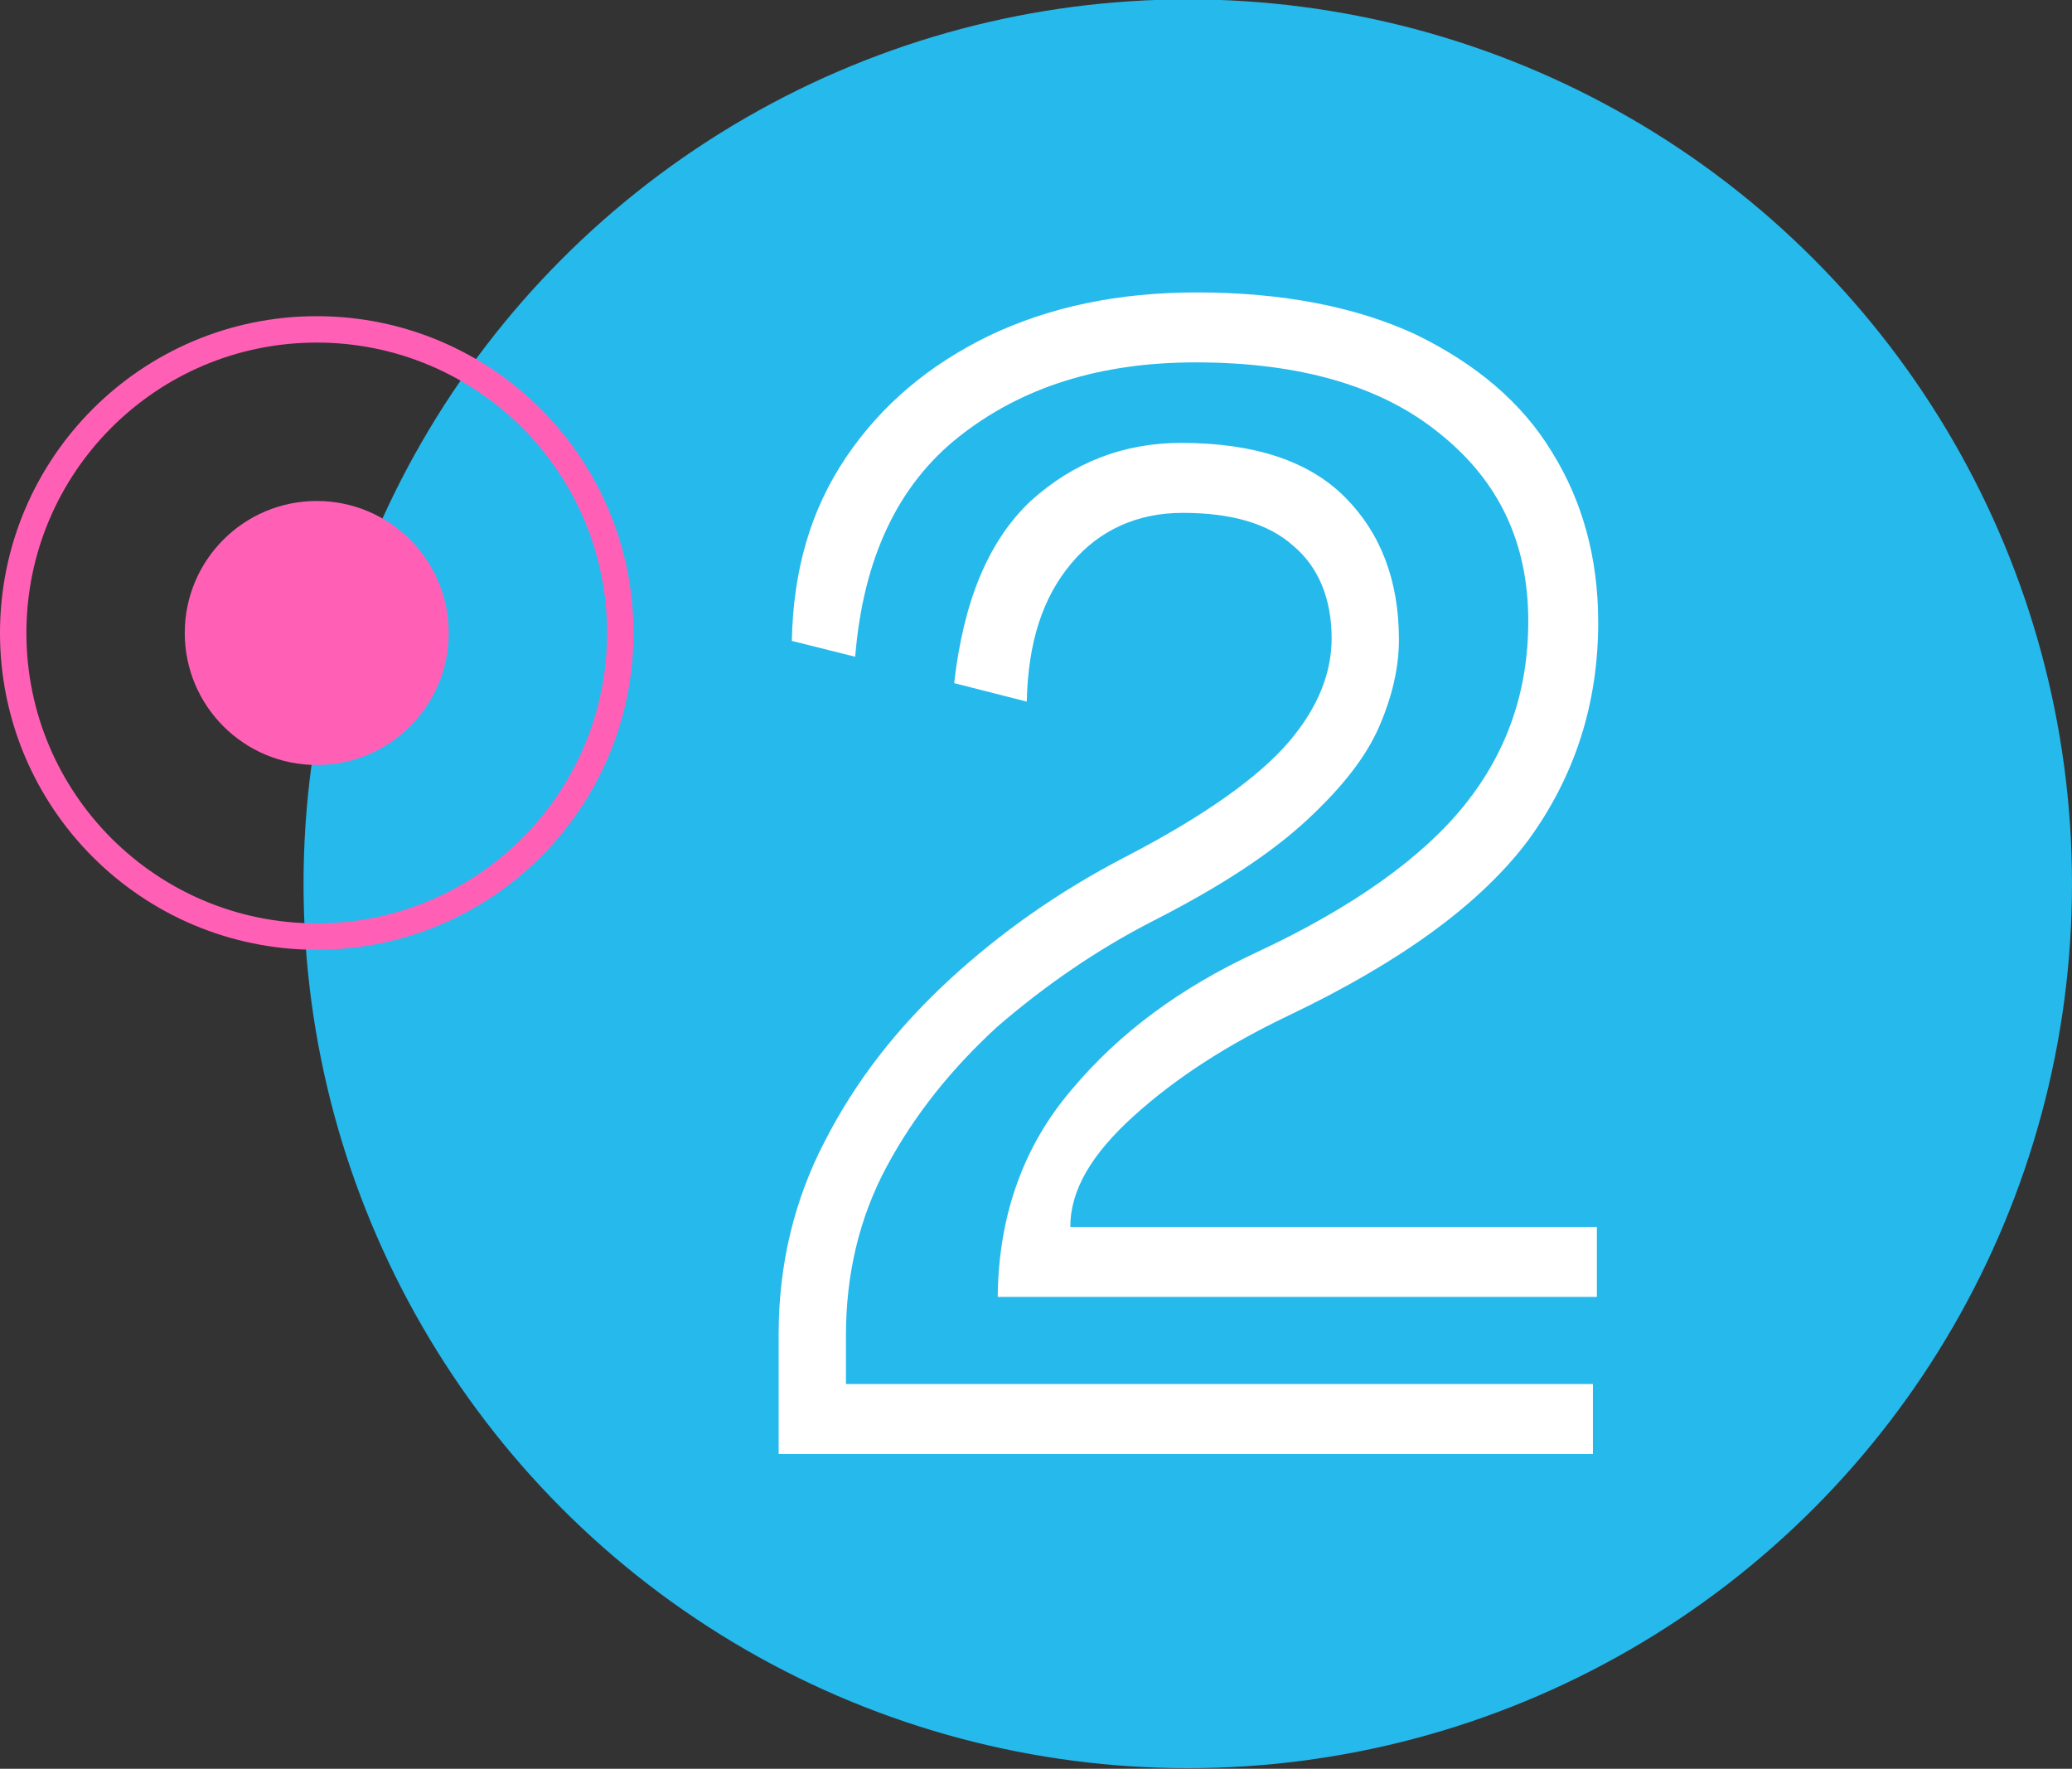 <?xml version="1.0" encoding="utf-8"?>
<!-- Generator: Adobe Illustrator 26.3.1, SVG Export Plug-In . SVG Version: 6.00 Build 0)  -->
<svg version="1.1" id="レイヤー_1" xmlns="http://www.w3.org/2000/svg" xmlns:xlink="http://www.w3.org/1999/xlink" x="0px"
	 y="0px" viewBox="0 0 157 134" style="enable-background:new 0 0 157 134;" xml:space="preserve">
<rect x="0" y="0" width="157" height="134" fill="#333333" stroke="none"/>
<style type="text/css">
	.st0{fill:#26B9EC;}
	.st1{enable-background:new    ;}
	.st2{fill:#FFFFFF;}
	.st3{fill:none;stroke:#FF60B6;stroke-width:2;stroke-linejoin:round;}
	.st4{fill:#FF60B6;}
</style>
<g id="top_service_cont02_icon" transform="translate(-380 -3277.147)">
	<circle id="楕円形_663" class="st0" cx="470" cy="3344.1" r="67"/>
	<g class="st1">
		<path class="st2" d="M439,3378.2c0-5.3,1.2-10.2,3.5-14.6c2.3-4.5,5.4-8.5,9.4-12.2c3.9-3.6,8.3-6.7,13.3-9.3
			c6.2-3.2,10.3-6.2,12.5-8.8c2.2-2.6,3.2-5.2,3.2-7.8c0-3-1-5.4-2.9-7c-1.9-1.7-4.7-2.5-8.4-2.5c-3.4,0-6.3,1.3-8.4,3.8
			c-2.2,2.6-3.3,6-3.4,10.5l-5.5-1.4c0.7-6.2,2.6-10.8,5.8-13.8c3.2-2.9,7-4.4,11.4-4.4c5.6,0,9.7,1.4,12.4,4.1
			c2.7,2.7,4.1,6.3,4.1,10.8c0,2.1-0.5,4.3-1.5,6.6c-1,2.3-2.8,4.6-5.5,7.1c-2.7,2.5-6.5,5-11.6,7.6c-4.3,2.2-8.2,4.9-11.8,8
			c-3.5,3.2-6.3,6.7-8.4,10.6c-2.1,3.9-3.1,8.2-3.1,12.8v3.7h56.6v5.3H439V3378.2z M455.6,3375.2c0.1-6.1,2-11.3,5.6-15.5
			c3.6-4.3,8.2-7.7,14-10.4c7.3-3.4,12.6-7.2,15.8-11.2c3.2-4,4.8-8.6,4.8-13.9c0-5.9-2.2-10.6-6.7-14.2c-4.4-3.6-10.6-5.4-18.5-5.4
			c-7.3,0-13.2,1.9-17.9,5.6c-4.7,3.7-7.3,9.3-7.9,16.7l-4.8-1.2c0.1-5.3,1.4-9.9,4.1-13.9s6.3-7,10.8-9.2c4.6-2.2,9.8-3.3,15.8-3.3
			c6.5,0,12.1,1.1,16.6,3.2c4.5,2.2,8,5.1,10.3,8.9c2.3,3.7,3.5,8,3.5,12.9c0,6.2-1.8,11.7-5.3,16.5c-3.6,4.8-9.6,9.2-18.2,13.3
			c-4.6,2.2-8.5,4.7-11.7,7.6c-3.2,2.9-4.8,5.6-4.8,8.4h39.9v5.3H455.6z"/>
	</g>
	<g id="楕円形_663-2" transform="translate(380 3319)">
		<circle class="st3" cx="24" cy="6.1" r="23"/>
	</g>
	<circle id="楕円形_663-3" class="st4" cx="404" cy="3325.1" r="10"/>
</g>
</svg>
